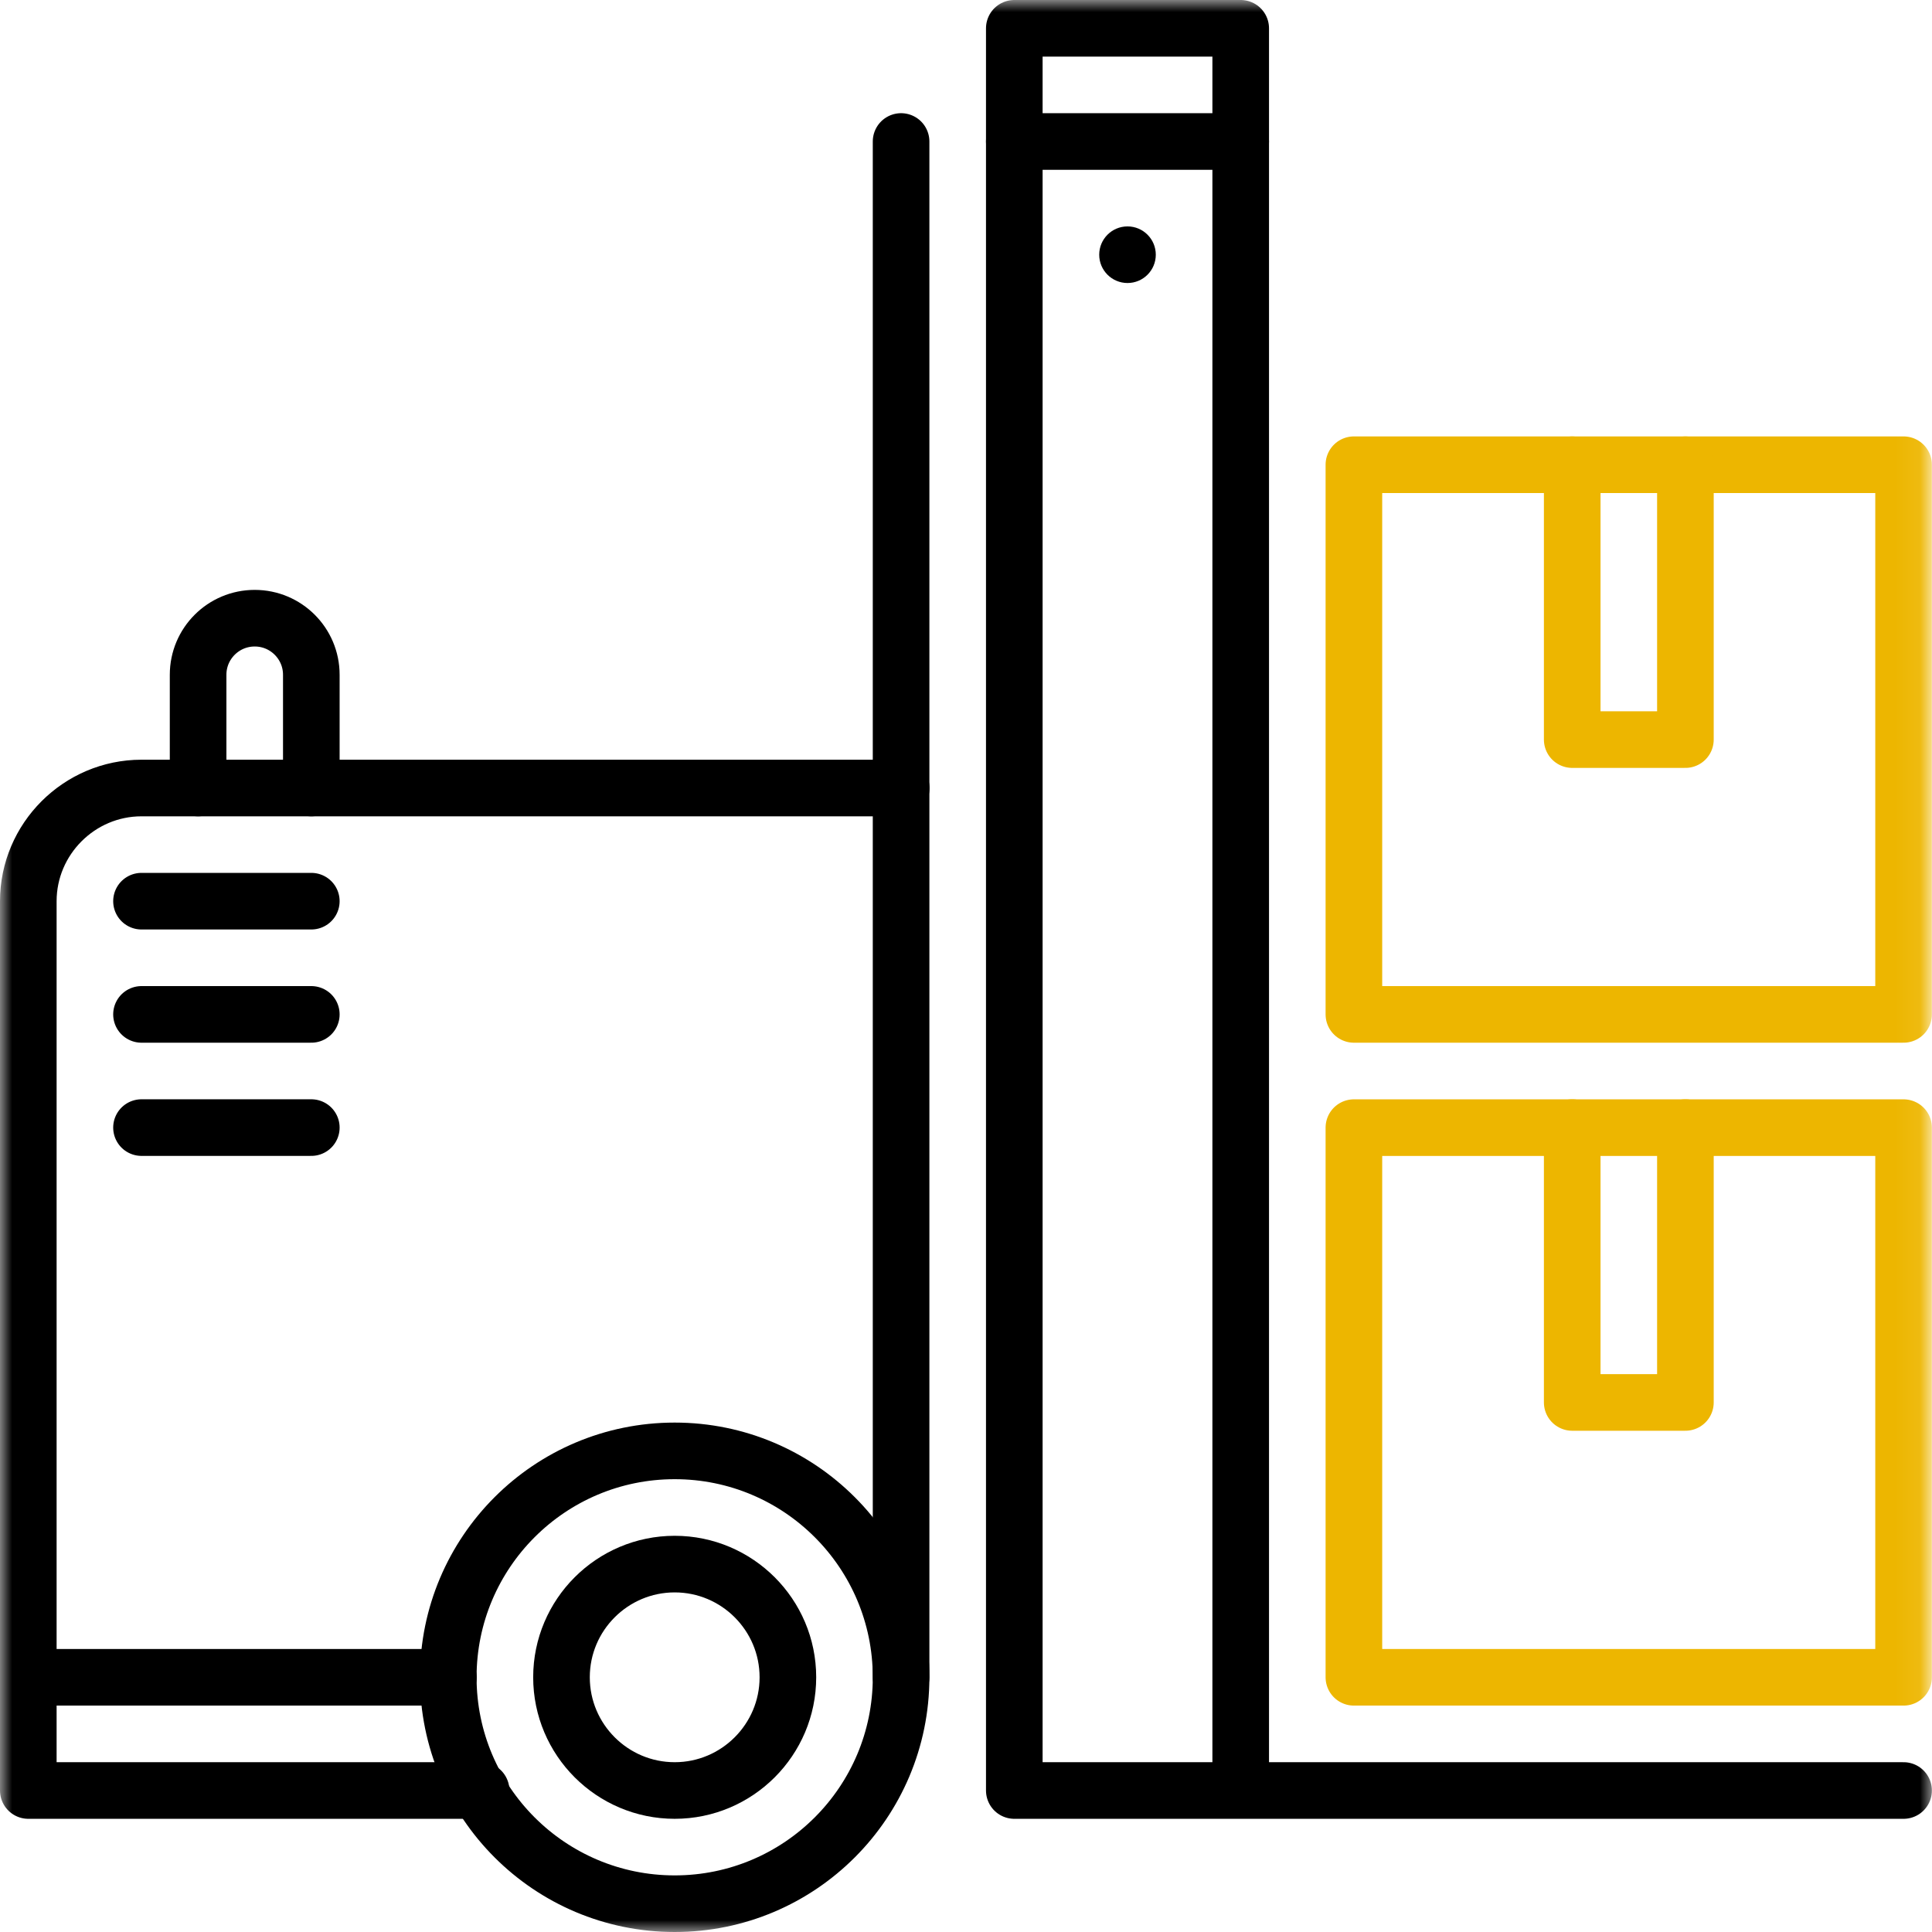<svg xmlns="http://www.w3.org/2000/svg" width="80" height="80" viewBox="0 0 80 80" fill="none"><g clip-path="url(#clip0_3118_5781)"><mask id="mask0_3118_5781" style="mask-type:luminance" maskUnits="userSpaceOnUse" x="0" y="0" width="80" height="80"><path d="M79.922 79.922V0.078H0.078V79.922H79.922Z" fill="white" stroke="white" stroke-width="0.156"></path></mask><g mask="url(#mask0_3118_5781)"><path d="M56.062 42.004H78.823V19.243H56.062V42.004Z" stroke="#EDB600" stroke-width="2.344" stroke-miterlimit="10" stroke-linecap="round" stroke-linejoin="round"></path></g><path d="M65.102 19.245V30.625H69.789V19.245" stroke="#EDB600" stroke-width="2.344" stroke-miterlimit="10" stroke-linecap="round" stroke-linejoin="round"></path><mask id="mask1_3118_5781" style="mask-type:luminance" maskUnits="userSpaceOnUse" x="0" y="0" width="80" height="80"><path d="M79.922 79.922V0.078H0.078V79.922H79.922Z" fill="white" stroke="white" stroke-width="0.156"></path></mask><g mask="url(#mask1_3118_5781)"><path d="M56.062 69.453H78.823V46.693H56.062V69.453Z" stroke="#EDB600" stroke-width="2.344" stroke-miterlimit="10" stroke-linecap="round" stroke-linejoin="round"></path></g><path d="M65.102 46.692V58.072H69.789V46.692" stroke="#EDB600" stroke-width="2.344" stroke-miterlimit="10" stroke-linecap="round" stroke-linejoin="round"></path><mask id="mask2_3118_5781" style="mask-type:luminance" maskUnits="userSpaceOnUse" x="0" y="0" width="80" height="80"><path d="M0 7.62939e-06H80V80H0V7.62939e-06Z" fill="white"></path></mask><g mask="url(#mask2_3118_5781)"><path d="M37.312 69.453C37.312 74.631 33.115 78.828 27.938 78.828C22.76 78.828 18.562 74.631 18.562 69.453C18.562 64.275 22.76 60.078 27.938 60.078C33.115 60.078 37.312 64.275 37.312 69.453Z" stroke="black" stroke-width="2.344" stroke-miterlimit="10" stroke-linecap="round" stroke-linejoin="round"></path><path d="M27.938 74.141C25.353 74.141 23.25 72.038 23.25 69.453C23.25 66.868 25.353 64.766 27.938 64.766C30.522 64.766 32.625 66.868 32.625 69.453C32.625 72.038 30.522 74.141 27.938 74.141Z" stroke="black" stroke-width="2.344" stroke-miterlimit="10" stroke-linecap="round" stroke-linejoin="round"></path><path d="M47.859 10.547C47.859 11.194 47.335 11.719 46.688 11.719C46.04 11.719 45.516 11.194 45.516 10.547C45.516 9.9 46.04 9.375 46.688 9.375C47.335 9.375 47.859 9.9 47.859 10.547Z" fill="black"></path><path d="M78.823 74.141H42V1.172H51.375V74.141" stroke="black" stroke-width="2.344" stroke-miterlimit="10" stroke-linecap="round" stroke-linejoin="round"></path><path d="M42 5.859H51.375" stroke="black" stroke-width="2.344" stroke-miterlimit="10" stroke-linecap="round" stroke-linejoin="round"></path><path d="M37.318 32.63H5.859C3.281 32.63 1.172 34.739 1.172 37.318V74.141H19.922" stroke="black" stroke-width="2.344" stroke-miterlimit="10" stroke-linecap="round" stroke-linejoin="round"></path><path d="M1.172 69.453H18.568" stroke="black" stroke-width="2.344" stroke-miterlimit="10" stroke-linecap="round" stroke-linejoin="round"></path><path d="M37.312 69.453V5.859" stroke="black" stroke-width="2.344" stroke-miterlimit="10" stroke-linecap="round" stroke-linejoin="round"></path><path d="M12.891 32.629V27.941C12.891 26.647 11.841 25.598 10.547 25.598C9.252 25.598 8.203 26.647 8.203 27.941V32.629" stroke="black" stroke-width="2.344" stroke-miterlimit="10" stroke-linecap="round" stroke-linejoin="round"></path><path d="M5.859 37.316H12.891" stroke="black" stroke-width="2.344" stroke-miterlimit="10" stroke-linecap="round" stroke-linejoin="round"></path><path d="M5.859 42.004H12.891" stroke="black" stroke-width="2.344" stroke-miterlimit="10" stroke-linecap="round" stroke-linejoin="round"></path><path d="M5.859 46.691H12.891" stroke="black" stroke-width="2.344" stroke-miterlimit="10" stroke-linecap="round" stroke-linejoin="round"></path></g></g><defs><clipPath id="clip0_3118_5781"><rect width="80" height="80" fill="white"></rect></clipPath></defs></svg>